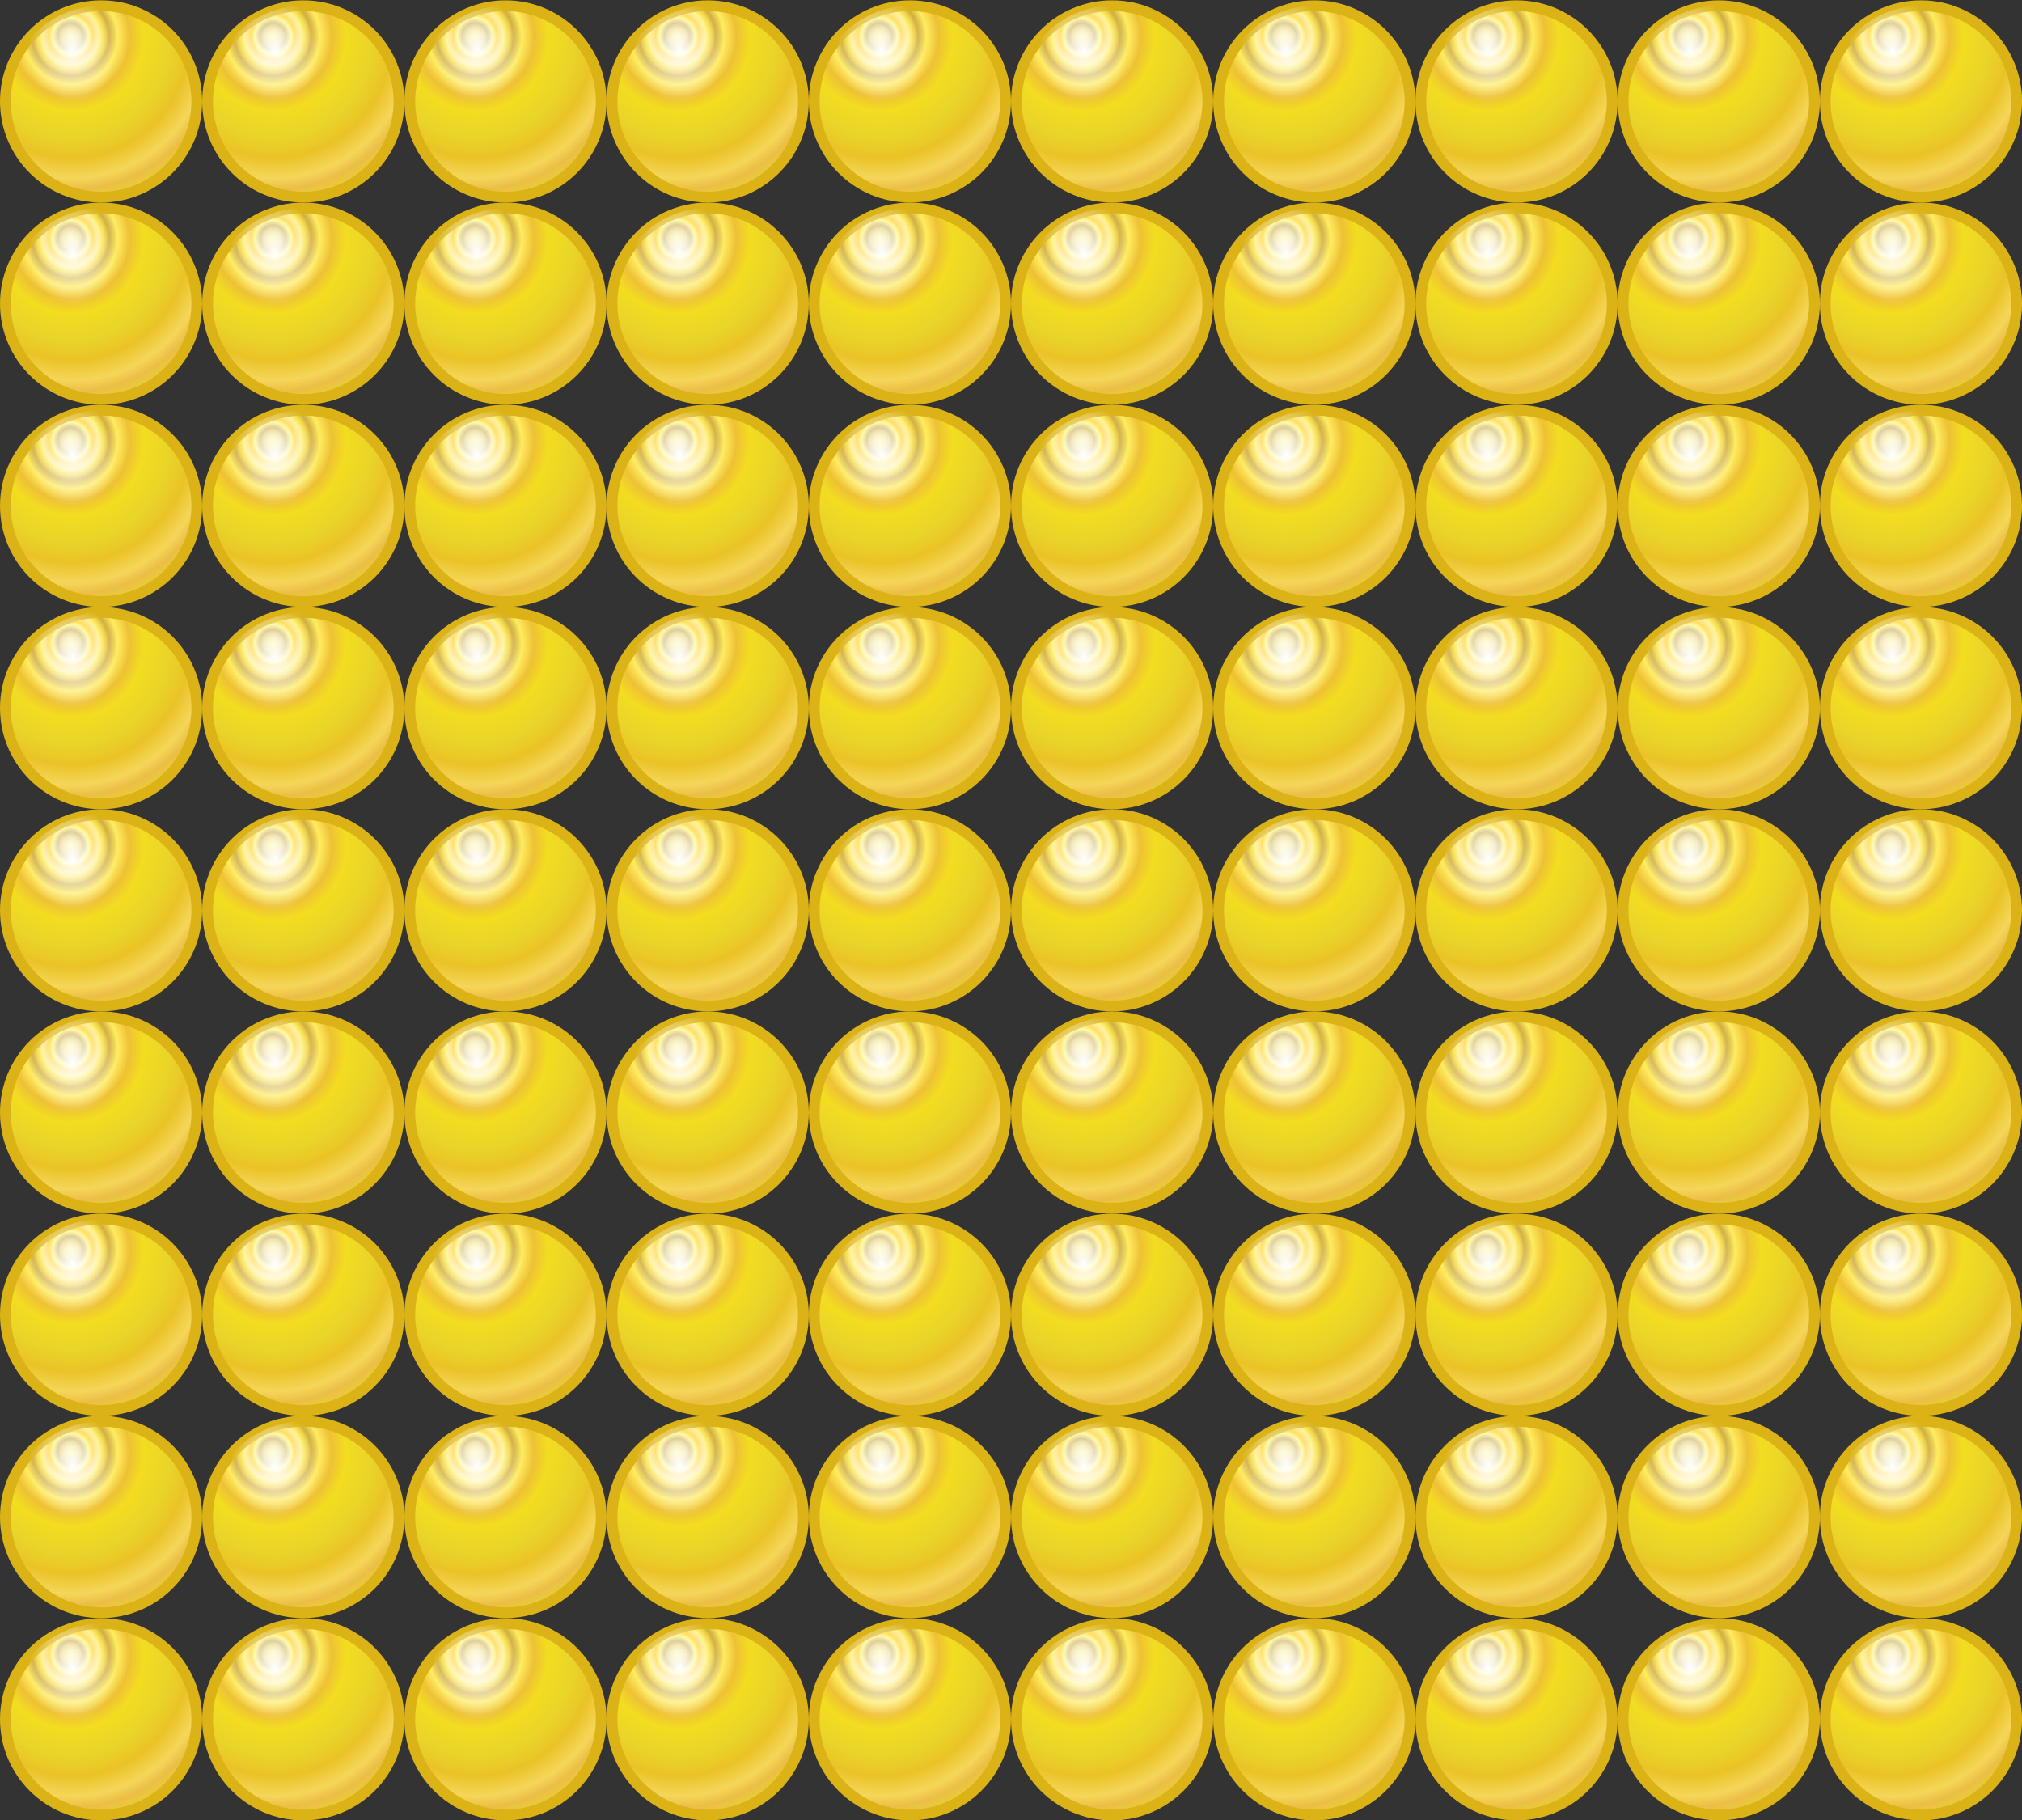 <?xml version="1.0" encoding="UTF-8"?>
<svg version="1.1" viewBox="0 0 141.73 127.56" xmlns="http://www.w3.org/2000/svg">
<rect x="0" y="0" width="141.73" height="127.56" fill="#333333" stroke="none"/>
<defs>
<radialGradient id="b" cx="2.582" cy="2.569" r="4.5" gradientTransform="matrix(.342 1.565 -1.525 .333 5.764 -3.621)" gradientUnits="userSpaceOnUse">
<stop stop-color="#f8f586" offset="0"/>
<stop stop-color="#efde65" offset=".033"/>
<stop stop-color="#e0c458" offset=".055"/>
<stop stop-color="#c1a03e" offset=".076"/>
<stop stop-color="#fef572" offset=".105"/>
<stop stop-color="#ffcf0b" offset=".13"/>
<stop stop-color="#ffe07c" offset=".154"/>
<stop stop-color="#fff268" offset=".17"/>
<stop stop-color="#f1d12a" offset=".204"/>
<stop stop-color="#ceab3f" offset=".228"/>
<stop stop-color="#ffec60" offset=".278"/>
<stop stop-color="#eec135" offset=".351"/>
<stop stop-color="#f3dd20" offset=".434"/>
<stop stop-color="#e9d429" offset=".591"/>
<stop stop-color="#eac327" offset=".708"/>
<stop stop-color="#f5d659" offset=".825"/>
<stop stop-color="#ebbe45" offset=".89"/>
<stop stop-color="#e9d832" offset="1"/>
<stop stop-color="#e7c34d" offset=".997"/>
<stop stop-color="#a26b11" offset="1"/>
</radialGradient>
<radialGradient id="a" cx="2.766" cy="1.85" r="4.5" gradientTransform="matrix(.018 .484 -.411 .015 3.477 .483)" gradientUnits="userSpaceOnUse">
<stop stop-color="#fff" offset="0"/>
<stop stop-color="#fff" stop-opacity="0" offset="1"/>
</radialGradient>
</defs>
<g transform="translate(-.131 -1038.3)">
<path transform="matrix(1.677 0 0 1.677 .509 1038.7)" d="m8 4c0 2.209-1.791 4-4 4s-4-1.791-4-4 1.791-4 4-4 4 1.791 4 4z" fill="url(#b)" stroke="#dcb316" stroke-width=".45"/>
<path transform="matrix(1.677 0 0 1.677 .579 1038.7)" d="m8 4c0 2.209-1.791 4-4 4s-4-1.791-4-4 1.791-4 4-4 4 1.791 4 4z" fill="url(#a)"/>
<g transform="translate(14.173 -9.8642e-8)">
<path transform="matrix(1.677 0 0 1.677 .509 1038.7)" d="m8 4c0 2.209-1.791 4-4 4s-4-1.791-4-4 1.791-4 4-4 4 1.791 4 4z" fill="url(#b)" stroke="#dcb316" stroke-width=".45"/>
<path transform="matrix(1.677 0 0 1.677 .579 1038.7)" d="m8 4c0 2.209-1.791 4-4 4s-4-1.791-4-4 1.791-4 4-4 4 1.791 4 4z" fill="url(#a)"/>
</g>
<g transform="translate(28.346 -9.8642e-8)">
<path transform="matrix(1.677 0 0 1.677 .509 1038.7)" d="m8 4c0 2.209-1.791 4-4 4s-4-1.791-4-4 1.791-4 4-4 4 1.791 4 4z" fill="url(#b)" stroke="#dcb316" stroke-width=".45"/>
<path transform="matrix(1.677 0 0 1.677 .579 1038.7)" d="m8 4c0 2.209-1.791 4-4 4s-4-1.791-4-4 1.791-4 4-4 4 1.791 4 4z" fill="url(#a)"/>
</g>
<g transform="translate(42.52 -9.8642e-8)">
<path transform="matrix(1.677 0 0 1.677 .509 1038.7)" d="m8 4c0 2.209-1.791 4-4 4s-4-1.791-4-4 1.791-4 4-4 4 1.791 4 4z" fill="url(#b)" stroke="#dcb316" stroke-width=".45"/>
<path transform="matrix(1.677 0 0 1.677 .579 1038.7)" d="m8 4c0 2.209-1.791 4-4 4s-4-1.791-4-4 1.791-4 4-4 4 1.791 4 4z" fill="url(#a)"/>
</g>
<g transform="translate(56.693 -9.8642e-8)">
<path transform="matrix(1.677 0 0 1.677 .509 1038.7)" d="m8 4c0 2.209-1.791 4-4 4s-4-1.791-4-4 1.791-4 4-4 4 1.791 4 4z" fill="url(#b)" stroke="#dcb316" stroke-width=".45"/>
<path transform="matrix(1.677 0 0 1.677 .579 1038.7)" d="m8 4c0 2.209-1.791 4-4 4s-4-1.791-4-4 1.791-4 4-4 4 1.791 4 4z" fill="url(#a)"/>
</g>
<g transform="translate(70.866 -9.8642e-8)">
<path transform="matrix(1.677 0 0 1.677 .509 1038.7)" d="m8 4c0 2.209-1.791 4-4 4s-4-1.791-4-4 1.791-4 4-4 4 1.791 4 4z" fill="url(#b)" stroke="#dcb316" stroke-width=".45"/>
<path transform="matrix(1.677 0 0 1.677 .579 1038.7)" d="m8 4c0 2.209-1.791 4-4 4s-4-1.791-4-4 1.791-4 4-4 4 1.791 4 4z" fill="url(#a)"/>
</g>
<g transform="translate(85.039 -9.8642e-8)">
<path transform="matrix(1.677 0 0 1.677 .509 1038.7)" d="m8 4c0 2.209-1.791 4-4 4s-4-1.791-4-4 1.791-4 4-4 4 1.791 4 4z" fill="url(#b)" stroke="#dcb316" stroke-width=".45"/>
<path transform="matrix(1.677 0 0 1.677 .579 1038.7)" d="m8 4c0 2.209-1.791 4-4 4s-4-1.791-4-4 1.791-4 4-4 4 1.791 4 4z" fill="url(#a)"/>
</g>
<g transform="translate(99.213 -9.8642e-8)">
<path transform="matrix(1.677 0 0 1.677 .509 1038.7)" d="m8 4c0 2.209-1.791 4-4 4s-4-1.791-4-4 1.791-4 4-4 4 1.791 4 4z" fill="url(#b)" stroke="#dcb316" stroke-width=".45"/>
<path transform="matrix(1.677 0 0 1.677 .579 1038.7)" d="m8 4c0 2.209-1.791 4-4 4s-4-1.791-4-4 1.791-4 4-4 4 1.791 4 4z" fill="url(#a)"/>
</g>
<g transform="translate(113.39 -9.8642e-8)">
<path transform="matrix(1.677 0 0 1.677 .509 1038.7)" d="m8 4c0 2.209-1.791 4-4 4s-4-1.791-4-4 1.791-4 4-4 4 1.791 4 4z" fill="url(#b)" stroke="#dcb316" stroke-width=".45"/>
<path transform="matrix(1.677 0 0 1.677 .579 1038.7)" d="m8 4c0 2.209-1.791 4-4 4s-4-1.791-4-4 1.791-4 4-4 4 1.791 4 4z" fill="url(#a)"/>
</g>
<g transform="translate(127.56 -9.8642e-8)">
<path transform="matrix(1.677 0 0 1.677 .509 1038.7)" d="m8 4c0 2.209-1.791 4-4 4s-4-1.791-4-4 1.791-4 4-4 4 1.791 4 4z" fill="url(#b)" stroke="#dcb316" stroke-width=".45"/>
<path transform="matrix(1.677 0 0 1.677 .579 1038.7)" d="m8 4c0 2.209-1.791 4-4 4s-4-1.791-4-4 1.791-4 4-4 4 1.791 4 4z" fill="url(#a)"/>
</g>
<g transform="translate(0 14.173)">
<path transform="matrix(1.677 0 0 1.677 .509 1038.7)" d="m8 4c0 2.209-1.791 4-4 4s-4-1.791-4-4 1.791-4 4-4 4 1.791 4 4z" fill="url(#b)" stroke="#dcb316" stroke-width=".45"/>
<path transform="matrix(1.677 0 0 1.677 .579 1038.7)" d="m8 4c0 2.209-1.791 4-4 4s-4-1.791-4-4 1.791-4 4-4 4 1.791 4 4z" fill="url(#a)"/>
</g>
<g transform="translate(14.173 14.173)">
<path transform="matrix(1.677 0 0 1.677 .509 1038.7)" d="m8 4c0 2.209-1.791 4-4 4s-4-1.791-4-4 1.791-4 4-4 4 1.791 4 4z" fill="url(#b)" stroke="#dcb316" stroke-width=".45"/>
<path transform="matrix(1.677 0 0 1.677 .579 1038.7)" d="m8 4c0 2.209-1.791 4-4 4s-4-1.791-4-4 1.791-4 4-4 4 1.791 4 4z" fill="url(#a)"/>
</g>
<g transform="translate(28.346 14.173)">
<path transform="matrix(1.677 0 0 1.677 .509 1038.7)" d="m8 4c0 2.209-1.791 4-4 4s-4-1.791-4-4 1.791-4 4-4 4 1.791 4 4z" fill="url(#b)" stroke="#dcb316" stroke-width=".45"/>
<path transform="matrix(1.677 0 0 1.677 .579 1038.7)" d="m8 4c0 2.209-1.791 4-4 4s-4-1.791-4-4 1.791-4 4-4 4 1.791 4 4z" fill="url(#a)"/>
</g>
<g transform="translate(42.52 14.173)">
<path transform="matrix(1.677 0 0 1.677 .509 1038.7)" d="m8 4c0 2.209-1.791 4-4 4s-4-1.791-4-4 1.791-4 4-4 4 1.791 4 4z" fill="url(#b)" stroke="#dcb316" stroke-width=".45"/>
<path transform="matrix(1.677 0 0 1.677 .579 1038.7)" d="m8 4c0 2.209-1.791 4-4 4s-4-1.791-4-4 1.791-4 4-4 4 1.791 4 4z" fill="url(#a)"/>
</g>
<g transform="translate(56.693 14.173)">
<path transform="matrix(1.677 0 0 1.677 .509 1038.7)" d="m8 4c0 2.209-1.791 4-4 4s-4-1.791-4-4 1.791-4 4-4 4 1.791 4 4z" fill="url(#b)" stroke="#dcb316" stroke-width=".45"/>
<path transform="matrix(1.677 0 0 1.677 .579 1038.7)" d="m8 4c0 2.209-1.791 4-4 4s-4-1.791-4-4 1.791-4 4-4 4 1.791 4 4z" fill="url(#a)"/>
</g>
<g transform="translate(70.866 14.173)">
<path transform="matrix(1.677 0 0 1.677 .509 1038.7)" d="m8 4c0 2.209-1.791 4-4 4s-4-1.791-4-4 1.791-4 4-4 4 1.791 4 4z" fill="url(#b)" stroke="#dcb316" stroke-width=".45"/>
<path transform="matrix(1.677 0 0 1.677 .579 1038.7)" d="m8 4c0 2.209-1.791 4-4 4s-4-1.791-4-4 1.791-4 4-4 4 1.791 4 4z" fill="url(#a)"/>
</g>
<g transform="translate(85.039 14.173)">
<path transform="matrix(1.677 0 0 1.677 .509 1038.7)" d="m8 4c0 2.209-1.791 4-4 4s-4-1.791-4-4 1.791-4 4-4 4 1.791 4 4z" fill="url(#b)" stroke="#dcb316" stroke-width=".45"/>
<path transform="matrix(1.677 0 0 1.677 .579 1038.7)" d="m8 4c0 2.209-1.791 4-4 4s-4-1.791-4-4 1.791-4 4-4 4 1.791 4 4z" fill="url(#a)"/>
</g>
<g transform="translate(99.213 14.173)">
<path transform="matrix(1.677 0 0 1.677 .509 1038.7)" d="m8 4c0 2.209-1.791 4-4 4s-4-1.791-4-4 1.791-4 4-4 4 1.791 4 4z" fill="url(#b)" stroke="#dcb316" stroke-width=".45"/>
<path transform="matrix(1.677 0 0 1.677 .579 1038.7)" d="m8 4c0 2.209-1.791 4-4 4s-4-1.791-4-4 1.791-4 4-4 4 1.791 4 4z" fill="url(#a)"/>
</g>
<g transform="translate(113.39 14.173)">
<path transform="matrix(1.677 0 0 1.677 .509 1038.7)" d="m8 4c0 2.209-1.791 4-4 4s-4-1.791-4-4 1.791-4 4-4 4 1.791 4 4z" fill="url(#b)" stroke="#dcb316" stroke-width=".45"/>
<path transform="matrix(1.677 0 0 1.677 .579 1038.7)" d="m8 4c0 2.209-1.791 4-4 4s-4-1.791-4-4 1.791-4 4-4 4 1.791 4 4z" fill="url(#a)"/>
</g>
<g transform="translate(127.56 14.173)">
<path transform="matrix(1.677 0 0 1.677 .509 1038.7)" d="m8 4c0 2.209-1.791 4-4 4s-4-1.791-4-4 1.791-4 4-4 4 1.791 4 4z" fill="url(#b)" stroke="#dcb316" stroke-width=".45"/>
<path transform="matrix(1.677 0 0 1.677 .579 1038.7)" d="m8 4c0 2.209-1.791 4-4 4s-4-1.791-4-4 1.791-4 4-4 4 1.791 4 4z" fill="url(#a)"/>
</g>
<g transform="translate(0 28.346)">
<path transform="matrix(1.677 0 0 1.677 .509 1038.7)" d="m8 4c0 2.209-1.791 4-4 4s-4-1.791-4-4 1.791-4 4-4 4 1.791 4 4z" fill="url(#b)" stroke="#dcb316" stroke-width=".45"/>
<path transform="matrix(1.677 0 0 1.677 .579 1038.7)" d="m8 4c0 2.209-1.791 4-4 4s-4-1.791-4-4 1.791-4 4-4 4 1.791 4 4z" fill="url(#a)"/>
</g>
<g transform="translate(14.173 28.346)">
<path transform="matrix(1.677 0 0 1.677 .509 1038.7)" d="m8 4c0 2.209-1.791 4-4 4s-4-1.791-4-4 1.791-4 4-4 4 1.791 4 4z" fill="url(#b)" stroke="#dcb316" stroke-width=".45"/>
<path transform="matrix(1.677 0 0 1.677 .579 1038.7)" d="m8 4c0 2.209-1.791 4-4 4s-4-1.791-4-4 1.791-4 4-4 4 1.791 4 4z" fill="url(#a)"/>
</g>
<g transform="translate(28.346 28.346)">
<path transform="matrix(1.677 0 0 1.677 .509 1038.7)" d="m8 4c0 2.209-1.791 4-4 4s-4-1.791-4-4 1.791-4 4-4 4 1.791 4 4z" fill="url(#b)" stroke="#dcb316" stroke-width=".45"/>
<path transform="matrix(1.677 0 0 1.677 .579 1038.7)" d="m8 4c0 2.209-1.791 4-4 4s-4-1.791-4-4 1.791-4 4-4 4 1.791 4 4z" fill="url(#a)"/>
</g>
<g transform="translate(42.52 28.346)">
<path transform="matrix(1.677 0 0 1.677 .509 1038.7)" d="m8 4c0 2.209-1.791 4-4 4s-4-1.791-4-4 1.791-4 4-4 4 1.791 4 4z" fill="url(#b)" stroke="#dcb316" stroke-width=".45"/>
<path transform="matrix(1.677 0 0 1.677 .579 1038.7)" d="m8 4c0 2.209-1.791 4-4 4s-4-1.791-4-4 1.791-4 4-4 4 1.791 4 4z" fill="url(#a)"/>
</g>
<g transform="translate(56.693 28.346)">
<path transform="matrix(1.677 0 0 1.677 .509 1038.7)" d="m8 4c0 2.209-1.791 4-4 4s-4-1.791-4-4 1.791-4 4-4 4 1.791 4 4z" fill="url(#b)" stroke="#dcb316" stroke-width=".45"/>
<path transform="matrix(1.677 0 0 1.677 .579 1038.7)" d="m8 4c0 2.209-1.791 4-4 4s-4-1.791-4-4 1.791-4 4-4 4 1.791 4 4z" fill="url(#a)"/>
</g>
<g transform="translate(70.866 28.346)">
<path transform="matrix(1.677 0 0 1.677 .509 1038.7)" d="m8 4c0 2.209-1.791 4-4 4s-4-1.791-4-4 1.791-4 4-4 4 1.791 4 4z" fill="url(#b)" stroke="#dcb316" stroke-width=".45"/>
<path transform="matrix(1.677 0 0 1.677 .579 1038.7)" d="m8 4c0 2.209-1.791 4-4 4s-4-1.791-4-4 1.791-4 4-4 4 1.791 4 4z" fill="url(#a)"/>
</g>
<g transform="translate(85.039 28.346)">
<path transform="matrix(1.677 0 0 1.677 .509 1038.7)" d="m8 4c0 2.209-1.791 4-4 4s-4-1.791-4-4 1.791-4 4-4 4 1.791 4 4z" fill="url(#b)" stroke="#dcb316" stroke-width=".45"/>
<path transform="matrix(1.677 0 0 1.677 .579 1038.7)" d="m8 4c0 2.209-1.791 4-4 4s-4-1.791-4-4 1.791-4 4-4 4 1.791 4 4z" fill="url(#a)"/>
</g>
<g transform="translate(99.213 28.346)">
<path transform="matrix(1.677 0 0 1.677 .509 1038.7)" d="m8 4c0 2.209-1.791 4-4 4s-4-1.791-4-4 1.791-4 4-4 4 1.791 4 4z" fill="url(#b)" stroke="#dcb316" stroke-width=".45"/>
<path transform="matrix(1.677 0 0 1.677 .579 1038.7)" d="m8 4c0 2.209-1.791 4-4 4s-4-1.791-4-4 1.791-4 4-4 4 1.791 4 4z" fill="url(#a)"/>
</g>
<g transform="translate(113.39 28.346)">
<path transform="matrix(1.677 0 0 1.677 .509 1038.7)" d="m8 4c0 2.209-1.791 4-4 4s-4-1.791-4-4 1.791-4 4-4 4 1.791 4 4z" fill="url(#b)" stroke="#dcb316" stroke-width=".45"/>
<path transform="matrix(1.677 0 0 1.677 .579 1038.7)" d="m8 4c0 2.209-1.791 4-4 4s-4-1.791-4-4 1.791-4 4-4 4 1.791 4 4z" fill="url(#a)"/>
</g>
<g transform="translate(127.56 28.346)">
<path transform="matrix(1.677 0 0 1.677 .509 1038.7)" d="m8 4c0 2.209-1.791 4-4 4s-4-1.791-4-4 1.791-4 4-4 4 1.791 4 4z" fill="url(#b)" stroke="#dcb316" stroke-width=".45"/>
<path transform="matrix(1.677 0 0 1.677 .579 1038.7)" d="m8 4c0 2.209-1.791 4-4 4s-4-1.791-4-4 1.791-4 4-4 4 1.791 4 4z" fill="url(#a)"/>
</g>
<g transform="translate(0 42.52)">
<path transform="matrix(1.677 0 0 1.677 .509 1038.7)" d="m8 4c0 2.209-1.791 4-4 4s-4-1.791-4-4 1.791-4 4-4 4 1.791 4 4z" fill="url(#b)" stroke="#dcb316" stroke-width=".45"/>
<path transform="matrix(1.677 0 0 1.677 .579 1038.7)" d="m8 4c0 2.209-1.791 4-4 4s-4-1.791-4-4 1.791-4 4-4 4 1.791 4 4z" fill="url(#a)"/>
</g>
<g transform="translate(14.173 42.52)">
<path transform="matrix(1.677 0 0 1.677 .509 1038.7)" d="m8 4c0 2.209-1.791 4-4 4s-4-1.791-4-4 1.791-4 4-4 4 1.791 4 4z" fill="url(#b)" stroke="#dcb316" stroke-width=".45"/>
<path transform="matrix(1.677 0 0 1.677 .579 1038.7)" d="m8 4c0 2.209-1.791 4-4 4s-4-1.791-4-4 1.791-4 4-4 4 1.791 4 4z" fill="url(#a)"/>
</g>
<g transform="translate(28.346 42.52)">
<path transform="matrix(1.677 0 0 1.677 .509 1038.7)" d="m8 4c0 2.209-1.791 4-4 4s-4-1.791-4-4 1.791-4 4-4 4 1.791 4 4z" fill="url(#b)" stroke="#dcb316" stroke-width=".45"/>
<path transform="matrix(1.677 0 0 1.677 .579 1038.7)" d="m8 4c0 2.209-1.791 4-4 4s-4-1.791-4-4 1.791-4 4-4 4 1.791 4 4z" fill="url(#a)"/>
</g>
<g transform="translate(42.52 42.52)">
<path transform="matrix(1.677 0 0 1.677 .509 1038.7)" d="m8 4c0 2.209-1.791 4-4 4s-4-1.791-4-4 1.791-4 4-4 4 1.791 4 4z" fill="url(#b)" stroke="#dcb316" stroke-width=".45"/>
<path transform="matrix(1.677 0 0 1.677 .579 1038.7)" d="m8 4c0 2.209-1.791 4-4 4s-4-1.791-4-4 1.791-4 4-4 4 1.791 4 4z" fill="url(#a)"/>
</g>
<g transform="translate(56.693 42.52)">
<path transform="matrix(1.677 0 0 1.677 .509 1038.7)" d="m8 4c0 2.209-1.791 4-4 4s-4-1.791-4-4 1.791-4 4-4 4 1.791 4 4z" fill="url(#b)" stroke="#dcb316" stroke-width=".45"/>
<path transform="matrix(1.677 0 0 1.677 .579 1038.7)" d="m8 4c0 2.209-1.791 4-4 4s-4-1.791-4-4 1.791-4 4-4 4 1.791 4 4z" fill="url(#a)"/>
</g>
<g transform="translate(70.866 42.52)">
<path transform="matrix(1.677 0 0 1.677 .509 1038.7)" d="m8 4c0 2.209-1.791 4-4 4s-4-1.791-4-4 1.791-4 4-4 4 1.791 4 4z" fill="url(#b)" stroke="#dcb316" stroke-width=".45"/>
<path transform="matrix(1.677 0 0 1.677 .579 1038.7)" d="m8 4c0 2.209-1.791 4-4 4s-4-1.791-4-4 1.791-4 4-4 4 1.791 4 4z" fill="url(#a)"/>
</g>
<g transform="translate(85.039 42.52)">
<path transform="matrix(1.677 0 0 1.677 .509 1038.7)" d="m8 4c0 2.209-1.791 4-4 4s-4-1.791-4-4 1.791-4 4-4 4 1.791 4 4z" fill="url(#b)" stroke="#dcb316" stroke-width=".45"/>
<path transform="matrix(1.677 0 0 1.677 .579 1038.7)" d="m8 4c0 2.209-1.791 4-4 4s-4-1.791-4-4 1.791-4 4-4 4 1.791 4 4z" fill="url(#a)"/>
</g>
<g transform="translate(99.213 42.52)">
<path transform="matrix(1.677 0 0 1.677 .509 1038.7)" d="m8 4c0 2.209-1.791 4-4 4s-4-1.791-4-4 1.791-4 4-4 4 1.791 4 4z" fill="url(#b)" stroke="#dcb316" stroke-width=".45"/>
<path transform="matrix(1.677 0 0 1.677 .579 1038.7)" d="m8 4c0 2.209-1.791 4-4 4s-4-1.791-4-4 1.791-4 4-4 4 1.791 4 4z" fill="url(#a)"/>
</g>
<g transform="translate(113.39 42.52)">
<path transform="matrix(1.677 0 0 1.677 .509 1038.7)" d="m8 4c0 2.209-1.791 4-4 4s-4-1.791-4-4 1.791-4 4-4 4 1.791 4 4z" fill="url(#b)" stroke="#dcb316" stroke-width=".45"/>
<path transform="matrix(1.677 0 0 1.677 .579 1038.7)" d="m8 4c0 2.209-1.791 4-4 4s-4-1.791-4-4 1.791-4 4-4 4 1.791 4 4z" fill="url(#a)"/>
</g>
<g transform="translate(127.56 42.52)">
<path transform="matrix(1.677 0 0 1.677 .509 1038.7)" d="m8 4c0 2.209-1.791 4-4 4s-4-1.791-4-4 1.791-4 4-4 4 1.791 4 4z" fill="url(#b)" stroke="#dcb316" stroke-width=".45"/>
<path transform="matrix(1.677 0 0 1.677 .579 1038.7)" d="m8 4c0 2.209-1.791 4-4 4s-4-1.791-4-4 1.791-4 4-4 4 1.791 4 4z" fill="url(#a)"/>
</g>
<g transform="translate(0 56.693)">
<path transform="matrix(1.677 0 0 1.677 .509 1038.7)" d="m8 4c0 2.209-1.791 4-4 4s-4-1.791-4-4 1.791-4 4-4 4 1.791 4 4z" fill="url(#b)" stroke="#dcb316" stroke-width=".45"/>
<path transform="matrix(1.677 0 0 1.677 .579 1038.7)" d="m8 4c0 2.209-1.791 4-4 4s-4-1.791-4-4 1.791-4 4-4 4 1.791 4 4z" fill="url(#a)"/>
</g>
<g transform="translate(14.173 56.693)">
<path transform="matrix(1.677 0 0 1.677 .509 1038.7)" d="m8 4c0 2.209-1.791 4-4 4s-4-1.791-4-4 1.791-4 4-4 4 1.791 4 4z" fill="url(#b)" stroke="#dcb316" stroke-width=".45"/>
<path transform="matrix(1.677 0 0 1.677 .579 1038.7)" d="m8 4c0 2.209-1.791 4-4 4s-4-1.791-4-4 1.791-4 4-4 4 1.791 4 4z" fill="url(#a)"/>
</g>
<g transform="translate(28.346 56.693)">
<path transform="matrix(1.677 0 0 1.677 .509 1038.7)" d="m8 4c0 2.209-1.791 4-4 4s-4-1.791-4-4 1.791-4 4-4 4 1.791 4 4z" fill="url(#b)" stroke="#dcb316" stroke-width=".45"/>
<path transform="matrix(1.677 0 0 1.677 .579 1038.7)" d="m8 4c0 2.209-1.791 4-4 4s-4-1.791-4-4 1.791-4 4-4 4 1.791 4 4z" fill="url(#a)"/>
</g>
<g transform="translate(42.52 56.693)">
<path transform="matrix(1.677 0 0 1.677 .509 1038.7)" d="m8 4c0 2.209-1.791 4-4 4s-4-1.791-4-4 1.791-4 4-4 4 1.791 4 4z" fill="url(#b)" stroke="#dcb316" stroke-width=".45"/>
<path transform="matrix(1.677 0 0 1.677 .579 1038.7)" d="m8 4c0 2.209-1.791 4-4 4s-4-1.791-4-4 1.791-4 4-4 4 1.791 4 4z" fill="url(#a)"/>
</g>
<g transform="translate(56.693 56.693)">
<path transform="matrix(1.677 0 0 1.677 .509 1038.7)" d="m8 4c0 2.209-1.791 4-4 4s-4-1.791-4-4 1.791-4 4-4 4 1.791 4 4z" fill="url(#b)" stroke="#dcb316" stroke-width=".45"/>
<path transform="matrix(1.677 0 0 1.677 .579 1038.7)" d="m8 4c0 2.209-1.791 4-4 4s-4-1.791-4-4 1.791-4 4-4 4 1.791 4 4z" fill="url(#a)"/>
</g>
<g transform="translate(70.866 56.693)">
<path transform="matrix(1.677 0 0 1.677 .509 1038.7)" d="m8 4c0 2.209-1.791 4-4 4s-4-1.791-4-4 1.791-4 4-4 4 1.791 4 4z" fill="url(#b)" stroke="#dcb316" stroke-width=".45"/>
<path transform="matrix(1.677 0 0 1.677 .579 1038.7)" d="m8 4c0 2.209-1.791 4-4 4s-4-1.791-4-4 1.791-4 4-4 4 1.791 4 4z" fill="url(#a)"/>
</g>
<g transform="translate(85.039 56.693)">
<path transform="matrix(1.677 0 0 1.677 .509 1038.7)" d="m8 4c0 2.209-1.791 4-4 4s-4-1.791-4-4 1.791-4 4-4 4 1.791 4 4z" fill="url(#b)" stroke="#dcb316" stroke-width=".45"/>
<path transform="matrix(1.677 0 0 1.677 .579 1038.7)" d="m8 4c0 2.209-1.791 4-4 4s-4-1.791-4-4 1.791-4 4-4 4 1.791 4 4z" fill="url(#a)"/>
</g>
<g transform="translate(99.213 56.693)">
<path transform="matrix(1.677 0 0 1.677 .509 1038.7)" d="m8 4c0 2.209-1.791 4-4 4s-4-1.791-4-4 1.791-4 4-4 4 1.791 4 4z" fill="url(#b)" stroke="#dcb316" stroke-width=".45"/>
<path transform="matrix(1.677 0 0 1.677 .579 1038.7)" d="m8 4c0 2.209-1.791 4-4 4s-4-1.791-4-4 1.791-4 4-4 4 1.791 4 4z" fill="url(#a)"/>
</g>
<g transform="translate(113.39 56.693)">
<path transform="matrix(1.677 0 0 1.677 .509 1038.7)" d="m8 4c0 2.209-1.791 4-4 4s-4-1.791-4-4 1.791-4 4-4 4 1.791 4 4z" fill="url(#b)" stroke="#dcb316" stroke-width=".45"/>
<path transform="matrix(1.677 0 0 1.677 .579 1038.7)" d="m8 4c0 2.209-1.791 4-4 4s-4-1.791-4-4 1.791-4 4-4 4 1.791 4 4z" fill="url(#a)"/>
</g>
<g transform="translate(127.56 56.693)">
<path transform="matrix(1.677 0 0 1.677 .509 1038.7)" d="m8 4c0 2.209-1.791 4-4 4s-4-1.791-4-4 1.791-4 4-4 4 1.791 4 4z" fill="url(#b)" stroke="#dcb316" stroke-width=".45"/>
<path transform="matrix(1.677 0 0 1.677 .579 1038.7)" d="m8 4c0 2.209-1.791 4-4 4s-4-1.791-4-4 1.791-4 4-4 4 1.791 4 4z" fill="url(#a)"/>
</g>
<g transform="translate(0 70.866)">
<path transform="matrix(1.677 0 0 1.677 .509 1038.7)" d="m8 4c0 2.209-1.791 4-4 4s-4-1.791-4-4 1.791-4 4-4 4 1.791 4 4z" fill="url(#b)" stroke="#dcb316" stroke-width=".45"/>
<path transform="matrix(1.677 0 0 1.677 .579 1038.7)" d="m8 4c0 2.209-1.791 4-4 4s-4-1.791-4-4 1.791-4 4-4 4 1.791 4 4z" fill="url(#a)"/>
</g>
<g transform="translate(14.173 70.866)">
<path transform="matrix(1.677 0 0 1.677 .509 1038.7)" d="m8 4c0 2.209-1.791 4-4 4s-4-1.791-4-4 1.791-4 4-4 4 1.791 4 4z" fill="url(#b)" stroke="#dcb316" stroke-width=".45"/>
<path transform="matrix(1.677 0 0 1.677 .579 1038.7)" d="m8 4c0 2.209-1.791 4-4 4s-4-1.791-4-4 1.791-4 4-4 4 1.791 4 4z" fill="url(#a)"/>
</g>
<g transform="translate(28.346 70.866)">
<path transform="matrix(1.677 0 0 1.677 .509 1038.7)" d="m8 4c0 2.209-1.791 4-4 4s-4-1.791-4-4 1.791-4 4-4 4 1.791 4 4z" fill="url(#b)" stroke="#dcb316" stroke-width=".45"/>
<path transform="matrix(1.677 0 0 1.677 .579 1038.7)" d="m8 4c0 2.209-1.791 4-4 4s-4-1.791-4-4 1.791-4 4-4 4 1.791 4 4z" fill="url(#a)"/>
</g>
<g transform="translate(42.52 70.866)">
<path transform="matrix(1.677 0 0 1.677 .509 1038.7)" d="m8 4c0 2.209-1.791 4-4 4s-4-1.791-4-4 1.791-4 4-4 4 1.791 4 4z" fill="url(#b)" stroke="#dcb316" stroke-width=".45"/>
<path transform="matrix(1.677 0 0 1.677 .579 1038.7)" d="m8 4c0 2.209-1.791 4-4 4s-4-1.791-4-4 1.791-4 4-4 4 1.791 4 4z" fill="url(#a)"/>
</g>
<g transform="translate(56.693 70.866)">
<path transform="matrix(1.677 0 0 1.677 .509 1038.7)" d="m8 4c0 2.209-1.791 4-4 4s-4-1.791-4-4 1.791-4 4-4 4 1.791 4 4z" fill="url(#b)" stroke="#dcb316" stroke-width=".45"/>
<path transform="matrix(1.677 0 0 1.677 .579 1038.7)" d="m8 4c0 2.209-1.791 4-4 4s-4-1.791-4-4 1.791-4 4-4 4 1.791 4 4z" fill="url(#a)"/>
</g>
<g transform="translate(70.866 70.866)">
<path transform="matrix(1.677 0 0 1.677 .509 1038.7)" d="m8 4c0 2.209-1.791 4-4 4s-4-1.791-4-4 1.791-4 4-4 4 1.791 4 4z" fill="url(#b)" stroke="#dcb316" stroke-width=".45"/>
<path transform="matrix(1.677 0 0 1.677 .579 1038.7)" d="m8 4c0 2.209-1.791 4-4 4s-4-1.791-4-4 1.791-4 4-4 4 1.791 4 4z" fill="url(#a)"/>
</g>
<g transform="translate(85.039 70.866)">
<path transform="matrix(1.677 0 0 1.677 .509 1038.7)" d="m8 4c0 2.209-1.791 4-4 4s-4-1.791-4-4 1.791-4 4-4 4 1.791 4 4z" fill="url(#b)" stroke="#dcb316" stroke-width=".45"/>
<path transform="matrix(1.677 0 0 1.677 .579 1038.7)" d="m8 4c0 2.209-1.791 4-4 4s-4-1.791-4-4 1.791-4 4-4 4 1.791 4 4z" fill="url(#a)"/>
</g>
<g transform="translate(99.213 70.866)">
<path transform="matrix(1.677 0 0 1.677 .509 1038.7)" d="m8 4c0 2.209-1.791 4-4 4s-4-1.791-4-4 1.791-4 4-4 4 1.791 4 4z" fill="url(#b)" stroke="#dcb316" stroke-width=".45"/>
<path transform="matrix(1.677 0 0 1.677 .579 1038.7)" d="m8 4c0 2.209-1.791 4-4 4s-4-1.791-4-4 1.791-4 4-4 4 1.791 4 4z" fill="url(#a)"/>
</g>
<g transform="translate(113.39 70.866)">
<path transform="matrix(1.677 0 0 1.677 .509 1038.7)" d="m8 4c0 2.209-1.791 4-4 4s-4-1.791-4-4 1.791-4 4-4 4 1.791 4 4z" fill="url(#b)" stroke="#dcb316" stroke-width=".45"/>
<path transform="matrix(1.677 0 0 1.677 .579 1038.7)" d="m8 4c0 2.209-1.791 4-4 4s-4-1.791-4-4 1.791-4 4-4 4 1.791 4 4z" fill="url(#a)"/>
</g>
<g transform="translate(127.56 70.866)">
<path transform="matrix(1.677 0 0 1.677 .509 1038.7)" d="m8 4c0 2.209-1.791 4-4 4s-4-1.791-4-4 1.791-4 4-4 4 1.791 4 4z" fill="url(#b)" stroke="#dcb316" stroke-width=".45"/>
<path transform="matrix(1.677 0 0 1.677 .579 1038.7)" d="m8 4c0 2.209-1.791 4-4 4s-4-1.791-4-4 1.791-4 4-4 4 1.791 4 4z" fill="url(#a)"/>
</g>
<g transform="translate(0 85.039)">
<path transform="matrix(1.677 0 0 1.677 .509 1038.7)" d="m8 4c0 2.209-1.791 4-4 4s-4-1.791-4-4 1.791-4 4-4 4 1.791 4 4z" fill="url(#b)" stroke="#dcb316" stroke-width=".45"/>
<path transform="matrix(1.677 0 0 1.677 .579 1038.7)" d="m8 4c0 2.209-1.791 4-4 4s-4-1.791-4-4 1.791-4 4-4 4 1.791 4 4z" fill="url(#a)"/>
</g>
<g transform="translate(14.173 85.039)">
<path transform="matrix(1.677 0 0 1.677 .509 1038.7)" d="m8 4c0 2.209-1.791 4-4 4s-4-1.791-4-4 1.791-4 4-4 4 1.791 4 4z" fill="url(#b)" stroke="#dcb316" stroke-width=".45"/>
<path transform="matrix(1.677 0 0 1.677 .579 1038.7)" d="m8 4c0 2.209-1.791 4-4 4s-4-1.791-4-4 1.791-4 4-4 4 1.791 4 4z" fill="url(#a)"/>
</g>
<g transform="translate(28.346 85.039)">
<path transform="matrix(1.677 0 0 1.677 .509 1038.7)" d="m8 4c0 2.209-1.791 4-4 4s-4-1.791-4-4 1.791-4 4-4 4 1.791 4 4z" fill="url(#b)" stroke="#dcb316" stroke-width=".45"/>
<path transform="matrix(1.677 0 0 1.677 .579 1038.7)" d="m8 4c0 2.209-1.791 4-4 4s-4-1.791-4-4 1.791-4 4-4 4 1.791 4 4z" fill="url(#a)"/>
</g>
<g transform="translate(42.52 85.039)">
<path transform="matrix(1.677 0 0 1.677 .509 1038.7)" d="m8 4c0 2.209-1.791 4-4 4s-4-1.791-4-4 1.791-4 4-4 4 1.791 4 4z" fill="url(#b)" stroke="#dcb316" stroke-width=".45"/>
<path transform="matrix(1.677 0 0 1.677 .579 1038.7)" d="m8 4c0 2.209-1.791 4-4 4s-4-1.791-4-4 1.791-4 4-4 4 1.791 4 4z" fill="url(#a)"/>
</g>
<g transform="translate(56.693 85.039)">
<path transform="matrix(1.677 0 0 1.677 .509 1038.7)" d="m8 4c0 2.209-1.791 4-4 4s-4-1.791-4-4 1.791-4 4-4 4 1.791 4 4z" fill="url(#b)" stroke="#dcb316" stroke-width=".45"/>
<path transform="matrix(1.677 0 0 1.677 .579 1038.7)" d="m8 4c0 2.209-1.791 4-4 4s-4-1.791-4-4 1.791-4 4-4 4 1.791 4 4z" fill="url(#a)"/>
</g>
<g transform="translate(70.866 85.039)">
<path transform="matrix(1.677 0 0 1.677 .509 1038.7)" d="m8 4c0 2.209-1.791 4-4 4s-4-1.791-4-4 1.791-4 4-4 4 1.791 4 4z" fill="url(#b)" stroke="#dcb316" stroke-width=".45"/>
<path transform="matrix(1.677 0 0 1.677 .579 1038.7)" d="m8 4c0 2.209-1.791 4-4 4s-4-1.791-4-4 1.791-4 4-4 4 1.791 4 4z" fill="url(#a)"/>
</g>
<g transform="translate(85.039 85.039)">
<path transform="matrix(1.677 0 0 1.677 .509 1038.7)" d="m8 4c0 2.209-1.791 4-4 4s-4-1.791-4-4 1.791-4 4-4 4 1.791 4 4z" fill="url(#b)" stroke="#dcb316" stroke-width=".45"/>
<path transform="matrix(1.677 0 0 1.677 .579 1038.7)" d="m8 4c0 2.209-1.791 4-4 4s-4-1.791-4-4 1.791-4 4-4 4 1.791 4 4z" fill="url(#a)"/>
</g>
<g transform="translate(99.213 85.039)">
<path transform="matrix(1.677 0 0 1.677 .509 1038.7)" d="m8 4c0 2.209-1.791 4-4 4s-4-1.791-4-4 1.791-4 4-4 4 1.791 4 4z" fill="url(#b)" stroke="#dcb316" stroke-width=".45"/>
<path transform="matrix(1.677 0 0 1.677 .579 1038.7)" d="m8 4c0 2.209-1.791 4-4 4s-4-1.791-4-4 1.791-4 4-4 4 1.791 4 4z" fill="url(#a)"/>
</g>
<g transform="translate(113.39 85.039)">
<path transform="matrix(1.677 0 0 1.677 .509 1038.7)" d="m8 4c0 2.209-1.791 4-4 4s-4-1.791-4-4 1.791-4 4-4 4 1.791 4 4z" fill="url(#b)" stroke="#dcb316" stroke-width=".45"/>
<path transform="matrix(1.677 0 0 1.677 .579 1038.7)" d="m8 4c0 2.209-1.791 4-4 4s-4-1.791-4-4 1.791-4 4-4 4 1.791 4 4z" fill="url(#a)"/>
</g>
<g transform="translate(127.56 85.039)">
<path transform="matrix(1.677 0 0 1.677 .509 1038.7)" d="m8 4c0 2.209-1.791 4-4 4s-4-1.791-4-4 1.791-4 4-4 4 1.791 4 4z" fill="url(#b)" stroke="#dcb316" stroke-width=".45"/>
<path transform="matrix(1.677 0 0 1.677 .579 1038.7)" d="m8 4c0 2.209-1.791 4-4 4s-4-1.791-4-4 1.791-4 4-4 4 1.791 4 4z" fill="url(#a)"/>
</g>
<g transform="translate(0 99.213)">
<path transform="matrix(1.677 0 0 1.677 .509 1038.7)" d="m8 4c0 2.209-1.791 4-4 4s-4-1.791-4-4 1.791-4 4-4 4 1.791 4 4z" fill="url(#b)" stroke="#dcb316" stroke-width=".45"/>
<path transform="matrix(1.677 0 0 1.677 .579 1038.7)" d="m8 4c0 2.209-1.791 4-4 4s-4-1.791-4-4 1.791-4 4-4 4 1.791 4 4z" fill="url(#a)"/>
</g>
<g transform="translate(14.173 99.213)">
<path transform="matrix(1.677 0 0 1.677 .509 1038.7)" d="m8 4c0 2.209-1.791 4-4 4s-4-1.791-4-4 1.791-4 4-4 4 1.791 4 4z" fill="url(#b)" stroke="#dcb316" stroke-width=".45"/>
<path transform="matrix(1.677 0 0 1.677 .579 1038.7)" d="m8 4c0 2.209-1.791 4-4 4s-4-1.791-4-4 1.791-4 4-4 4 1.791 4 4z" fill="url(#a)"/>
</g>
<g transform="translate(28.346 99.213)">
<path transform="matrix(1.677 0 0 1.677 .509 1038.7)" d="m8 4c0 2.209-1.791 4-4 4s-4-1.791-4-4 1.791-4 4-4 4 1.791 4 4z" fill="url(#b)" stroke="#dcb316" stroke-width=".45"/>
<path transform="matrix(1.677 0 0 1.677 .579 1038.7)" d="m8 4c0 2.209-1.791 4-4 4s-4-1.791-4-4 1.791-4 4-4 4 1.791 4 4z" fill="url(#a)"/>
</g>
<g transform="translate(42.52 99.213)">
<path transform="matrix(1.677 0 0 1.677 .509 1038.7)" d="m8 4c0 2.209-1.791 4-4 4s-4-1.791-4-4 1.791-4 4-4 4 1.791 4 4z" fill="url(#b)" stroke="#dcb316" stroke-width=".45"/>
<path transform="matrix(1.677 0 0 1.677 .579 1038.7)" d="m8 4c0 2.209-1.791 4-4 4s-4-1.791-4-4 1.791-4 4-4 4 1.791 4 4z" fill="url(#a)"/>
</g>
<g transform="translate(56.693 99.213)">
<path transform="matrix(1.677 0 0 1.677 .509 1038.7)" d="m8 4c0 2.209-1.791 4-4 4s-4-1.791-4-4 1.791-4 4-4 4 1.791 4 4z" fill="url(#b)" stroke="#dcb316" stroke-width=".45"/>
<path transform="matrix(1.677 0 0 1.677 .579 1038.7)" d="m8 4c0 2.209-1.791 4-4 4s-4-1.791-4-4 1.791-4 4-4 4 1.791 4 4z" fill="url(#a)"/>
</g>
<g transform="translate(70.866 99.213)">
<path transform="matrix(1.677 0 0 1.677 .509 1038.7)" d="m8 4c0 2.209-1.791 4-4 4s-4-1.791-4-4 1.791-4 4-4 4 1.791 4 4z" fill="url(#b)" stroke="#dcb316" stroke-width=".45"/>
<path transform="matrix(1.677 0 0 1.677 .579 1038.7)" d="m8 4c0 2.209-1.791 4-4 4s-4-1.791-4-4 1.791-4 4-4 4 1.791 4 4z" fill="url(#a)"/>
</g>
<g transform="translate(85.039 99.213)">
<path transform="matrix(1.677 0 0 1.677 .509 1038.7)" d="m8 4c0 2.209-1.791 4-4 4s-4-1.791-4-4 1.791-4 4-4 4 1.791 4 4z" fill="url(#b)" stroke="#dcb316" stroke-width=".45"/>
<path transform="matrix(1.677 0 0 1.677 .579 1038.7)" d="m8 4c0 2.209-1.791 4-4 4s-4-1.791-4-4 1.791-4 4-4 4 1.791 4 4z" fill="url(#a)"/>
</g>
<g transform="translate(99.213 99.213)">
<path transform="matrix(1.677 0 0 1.677 .509 1038.7)" d="m8 4c0 2.209-1.791 4-4 4s-4-1.791-4-4 1.791-4 4-4 4 1.791 4 4z" fill="url(#b)" stroke="#dcb316" stroke-width=".45"/>
<path transform="matrix(1.677 0 0 1.677 .579 1038.7)" d="m8 4c0 2.209-1.791 4-4 4s-4-1.791-4-4 1.791-4 4-4 4 1.791 4 4z" fill="url(#a)"/>
</g>
<g transform="translate(113.39 99.213)">
<path transform="matrix(1.677 0 0 1.677 .509 1038.7)" d="m8 4c0 2.209-1.791 4-4 4s-4-1.791-4-4 1.791-4 4-4 4 1.791 4 4z" fill="url(#b)" stroke="#dcb316" stroke-width=".45"/>
<path transform="matrix(1.677 0 0 1.677 .579 1038.7)" d="m8 4c0 2.209-1.791 4-4 4s-4-1.791-4-4 1.791-4 4-4 4 1.791 4 4z" fill="url(#a)"/>
</g>
<g transform="translate(127.56 99.213)">
<path transform="matrix(1.677 0 0 1.677 .509 1038.7)" d="m8 4c0 2.209-1.791 4-4 4s-4-1.791-4-4 1.791-4 4-4 4 1.791 4 4z" fill="url(#b)" stroke="#dcb316" stroke-width=".45"/>
<path transform="matrix(1.677 0 0 1.677 .579 1038.7)" d="m8 4c0 2.209-1.791 4-4 4s-4-1.791-4-4 1.791-4 4-4 4 1.791 4 4z" fill="url(#a)"/>
</g>
<g transform="translate(0 113.39)">
<path transform="matrix(1.677 0 0 1.677 .509 1038.7)" d="m8 4c0 2.209-1.791 4-4 4s-4-1.791-4-4 1.791-4 4-4 4 1.791 4 4z" fill="url(#b)" stroke="#dcb316" stroke-width=".45"/>
<path transform="matrix(1.677 0 0 1.677 .579 1038.7)" d="m8 4c0 2.209-1.791 4-4 4s-4-1.791-4-4 1.791-4 4-4 4 1.791 4 4z" fill="url(#a)"/>
</g>
<g transform="translate(14.173 113.39)">
<path transform="matrix(1.677 0 0 1.677 .509 1038.7)" d="m8 4c0 2.209-1.791 4-4 4s-4-1.791-4-4 1.791-4 4-4 4 1.791 4 4z" fill="url(#b)" stroke="#dcb316" stroke-width=".45"/>
<path transform="matrix(1.677 0 0 1.677 .579 1038.7)" d="m8 4c0 2.209-1.791 4-4 4s-4-1.791-4-4 1.791-4 4-4 4 1.791 4 4z" fill="url(#a)"/>
</g>
<g transform="translate(28.346 113.39)">
<path transform="matrix(1.677 0 0 1.677 .509 1038.7)" d="m8 4c0 2.209-1.791 4-4 4s-4-1.791-4-4 1.791-4 4-4 4 1.791 4 4z" fill="url(#b)" stroke="#dcb316" stroke-width=".45"/>
<path transform="matrix(1.677 0 0 1.677 .579 1038.7)" d="m8 4c0 2.209-1.791 4-4 4s-4-1.791-4-4 1.791-4 4-4 4 1.791 4 4z" fill="url(#a)"/>
</g>
<g transform="translate(42.52 113.39)">
<path transform="matrix(1.677 0 0 1.677 .509 1038.7)" d="m8 4c0 2.209-1.791 4-4 4s-4-1.791-4-4 1.791-4 4-4 4 1.791 4 4z" fill="url(#b)" stroke="#dcb316" stroke-width=".45"/>
<path transform="matrix(1.677 0 0 1.677 .579 1038.7)" d="m8 4c0 2.209-1.791 4-4 4s-4-1.791-4-4 1.791-4 4-4 4 1.791 4 4z" fill="url(#a)"/>
</g>
<g transform="translate(56.693 113.39)">
<path transform="matrix(1.677 0 0 1.677 .509 1038.7)" d="m8 4c0 2.209-1.791 4-4 4s-4-1.791-4-4 1.791-4 4-4 4 1.791 4 4z" fill="url(#b)" stroke="#dcb316" stroke-width=".45"/>
<path transform="matrix(1.677 0 0 1.677 .579 1038.7)" d="m8 4c0 2.209-1.791 4-4 4s-4-1.791-4-4 1.791-4 4-4 4 1.791 4 4z" fill="url(#a)"/>
</g>
<g transform="translate(70.866 113.39)">
<path transform="matrix(1.677 0 0 1.677 .509 1038.7)" d="m8 4c0 2.209-1.791 4-4 4s-4-1.791-4-4 1.791-4 4-4 4 1.791 4 4z" fill="url(#b)" stroke="#dcb316" stroke-width=".45"/>
<path transform="matrix(1.677 0 0 1.677 .579 1038.7)" d="m8 4c0 2.209-1.791 4-4 4s-4-1.791-4-4 1.791-4 4-4 4 1.791 4 4z" fill="url(#a)"/>
</g>
<g transform="translate(85.039 113.39)">
<path transform="matrix(1.677 0 0 1.677 .509 1038.7)" d="m8 4c0 2.209-1.791 4-4 4s-4-1.791-4-4 1.791-4 4-4 4 1.791 4 4z" fill="url(#b)" stroke="#dcb316" stroke-width=".45"/>
<path transform="matrix(1.677 0 0 1.677 .579 1038.7)" d="m8 4c0 2.209-1.791 4-4 4s-4-1.791-4-4 1.791-4 4-4 4 1.791 4 4z" fill="url(#a)"/>
</g>
<g transform="translate(99.213 113.39)">
<path transform="matrix(1.677 0 0 1.677 .509 1038.7)" d="m8 4c0 2.209-1.791 4-4 4s-4-1.791-4-4 1.791-4 4-4 4 1.791 4 4z" fill="url(#b)" stroke="#dcb316" stroke-width=".45"/>
<path transform="matrix(1.677 0 0 1.677 .579 1038.7)" d="m8 4c0 2.209-1.791 4-4 4s-4-1.791-4-4 1.791-4 4-4 4 1.791 4 4z" fill="url(#a)"/>
</g>
<g transform="translate(113.39 113.39)">
<path transform="matrix(1.677 0 0 1.677 .509 1038.7)" d="m8 4c0 2.209-1.791 4-4 4s-4-1.791-4-4 1.791-4 4-4 4 1.791 4 4z" fill="url(#b)" stroke="#dcb316" stroke-width=".45"/>
<path transform="matrix(1.677 0 0 1.677 .579 1038.7)" d="m8 4c0 2.209-1.791 4-4 4s-4-1.791-4-4 1.791-4 4-4 4 1.791 4 4z" fill="url(#a)"/>
</g>
<g transform="translate(127.56 113.39)">
<path transform="matrix(1.677 0 0 1.677 .509 1038.7)" d="m8 4c0 2.209-1.791 4-4 4s-4-1.791-4-4 1.791-4 4-4 4 1.791 4 4z" fill="url(#b)" stroke="#dcb316" stroke-width=".45"/>
<path transform="matrix(1.677 0 0 1.677 .579 1038.7)" d="m8 4c0 2.209-1.791 4-4 4s-4-1.791-4-4 1.791-4 4-4 4 1.791 4 4z" fill="url(#a)"/>
</g>
</g>
</svg>
